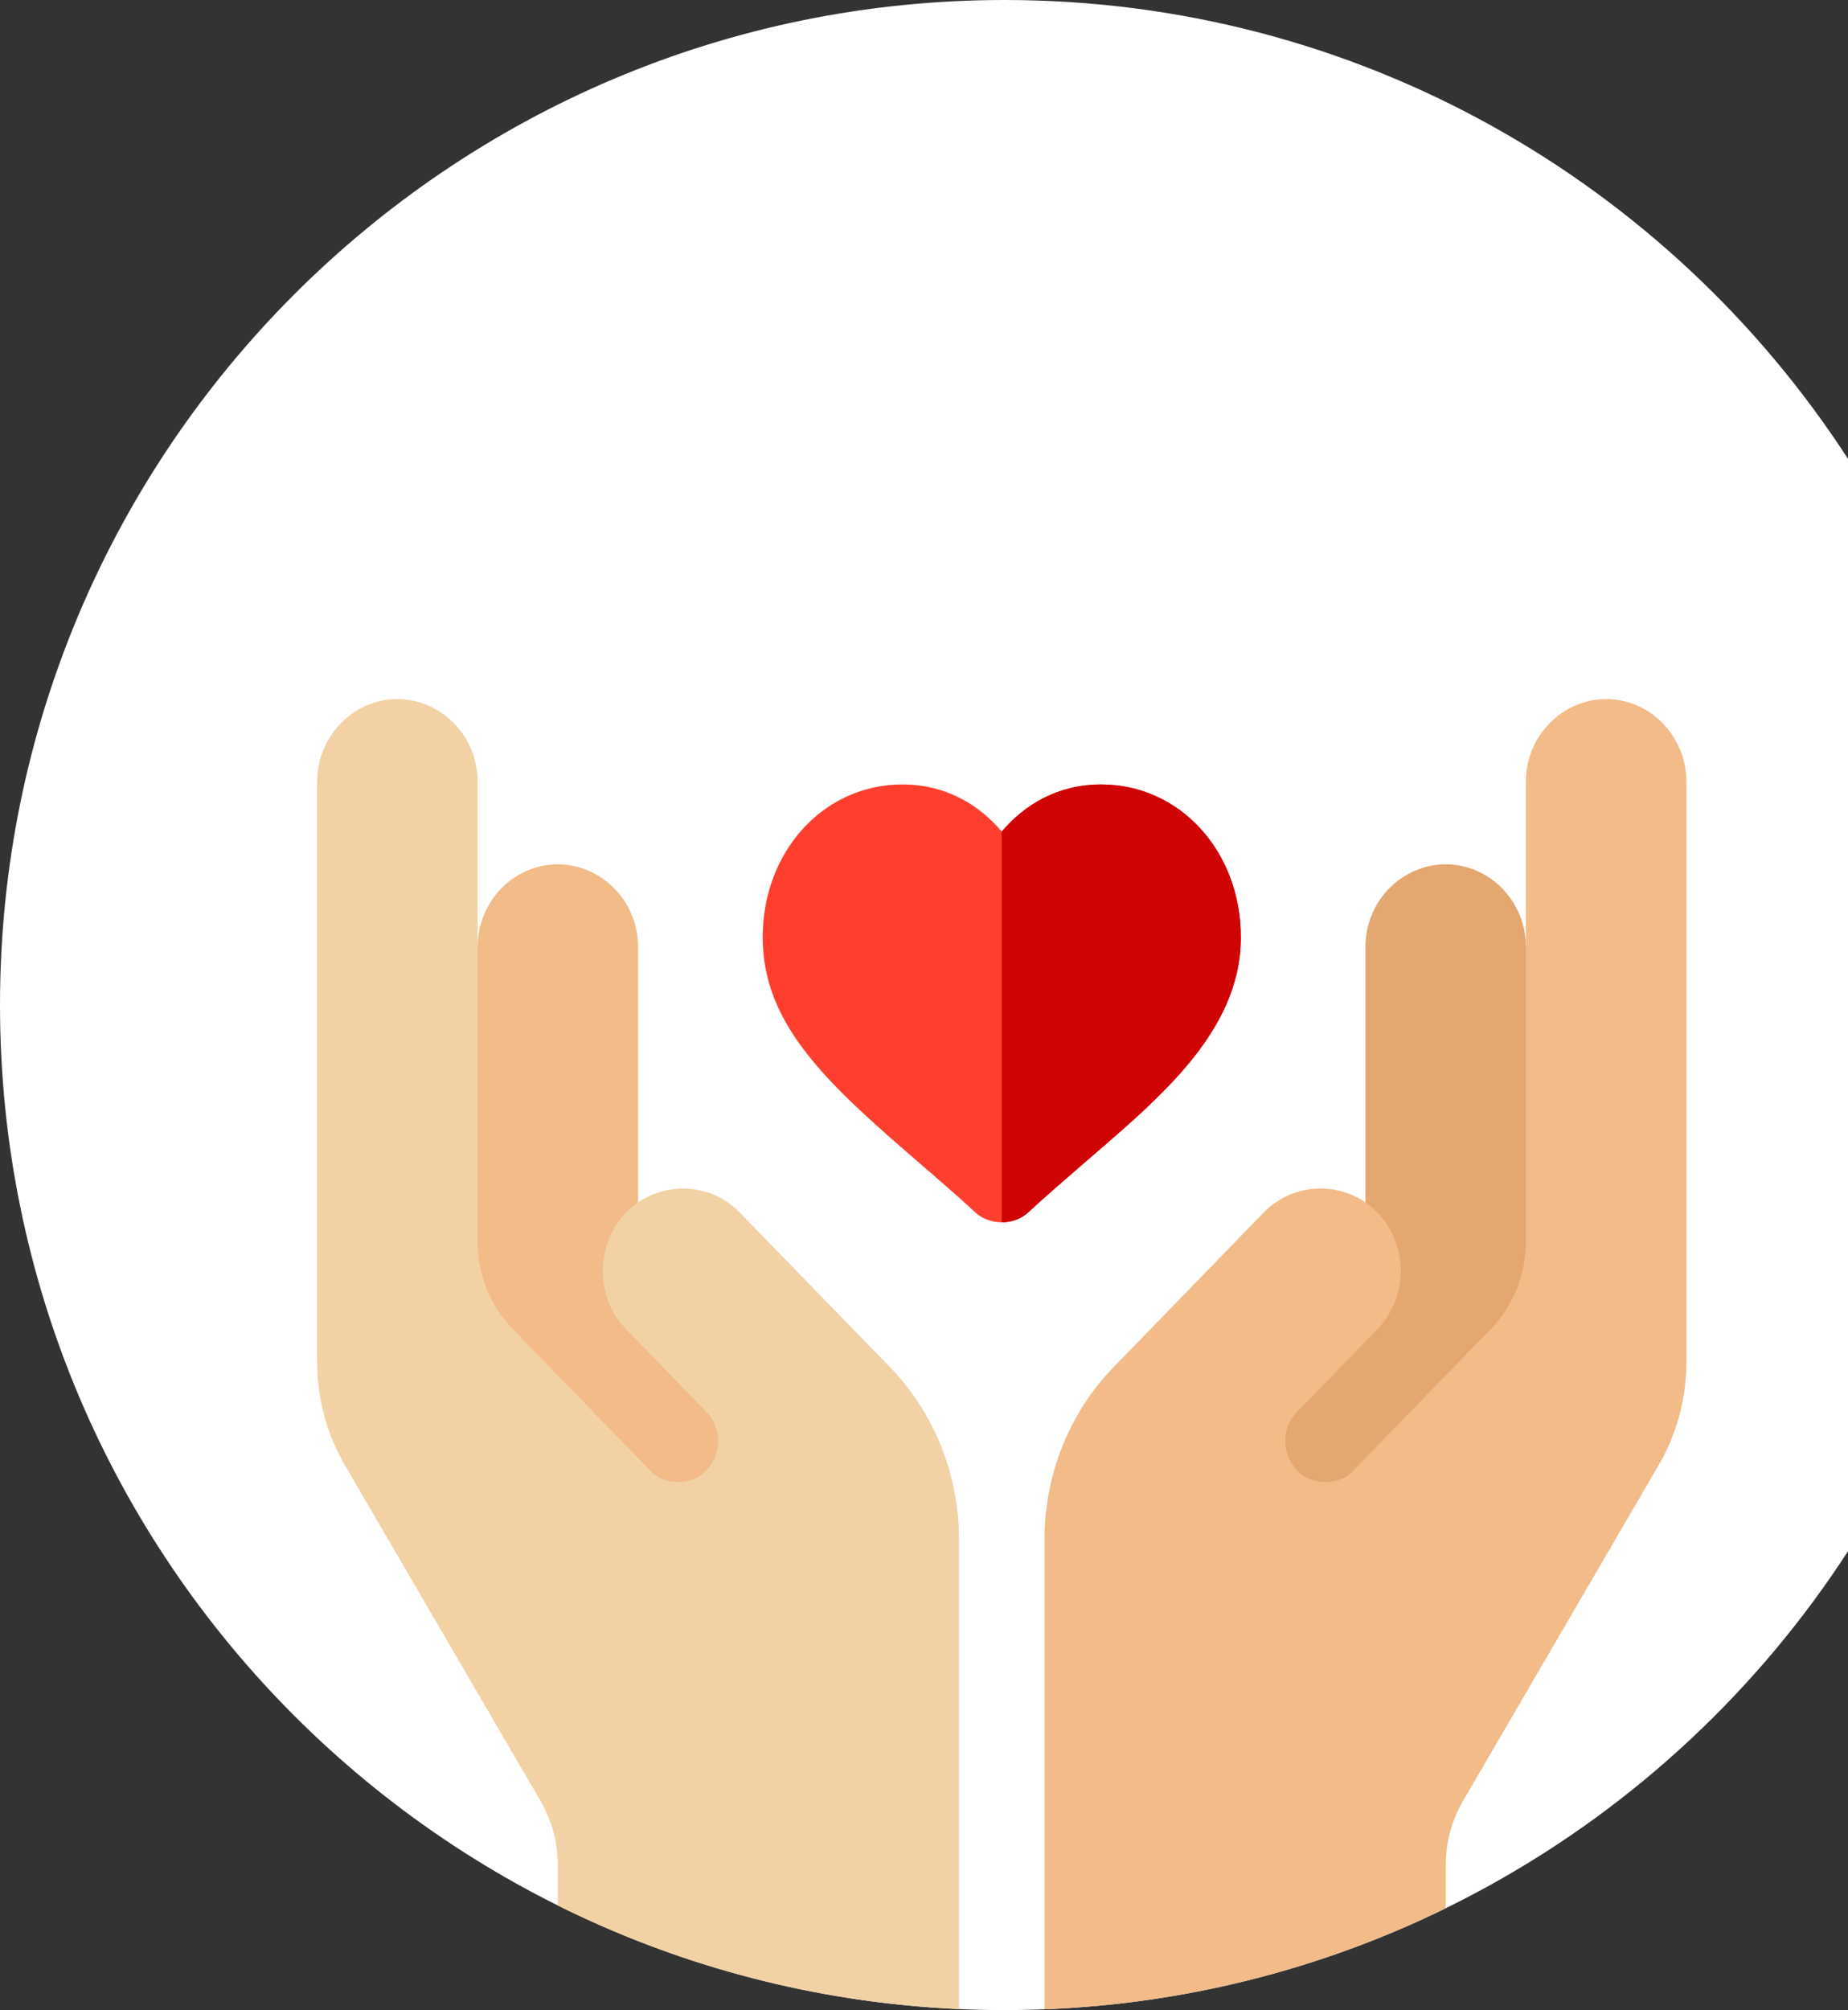 <?xml version="1.0" encoding="utf-8"?>
<!-- Generator: Adobe Illustrator 23.0.1, SVG Export Plug-In . SVG Version: 6.00 Build 0)  -->
<svg version="1.1" id="Ebene_1" xmlns="http://www.w3.org/2000/svg" xmlns:xlink="http://www.w3.org/1999/xlink" x="0px" y="0px"
	 viewBox="0 0 185 201.141" style="enable-background:new 0 0 185 201.141;" xml:space="preserve">
<rect x="0" y="0" width="185" height="201.141" fill="#333333" stroke="none"/>
<style type="text/css">
	.st0{fill:#FFFFFF;}
	.st1{clip-path:url(#SVGID_2_);fill:#E3A76F;}
	.st2{clip-path:url(#SVGID_2_);fill:#F2BB88;}
	.st3{clip-path:url(#SVGID_2_);fill:#F2D1A5;}
	.st4{clip-path:url(#SVGID_2_);fill:#FF3F2E;}
	.st5{clip-path:url(#SVGID_2_);fill:#CF0404;}
</style>
<path class="st0" d="M185,45.914C167.075,18.282,135.959,0,100.57,0C45.026,0,0,45.027,0,100.571
	c0,55.543,45.026,100.57,100.57,100.57c35.389,0,66.505-18.282,84.43-45.914V45.914z"/>
<g>
	<defs>
		<path id="SVGID_1_" d="M31.748,69.955v103.95c17.99,16.889,42.2,27.236,68.822,27.236c26.345,0,50.321-10.128,68.252-26.704
			V69.955H31.748z"/>
	</defs>
	<clipPath id="SVGID_2_">
		<use xlink:href="#SVGID_1_"  style="overflow:visible;"/>
	</clipPath>
	<path class="st1" d="M159.66,101.086l-6.902-6.329c0-4.547-3.614-8.267-8.032-8.267c-4.257,0-8.032,3.555-8.032,8.267v34.909
		L112.6,152.428c1.15-0.263,26.421,7.836,27.628,7.836l12.53-10.962l10.04-7.106L159.66,101.086z"/>
	<path class="st2" d="M63.875,130.058V94.757c0-4.712-3.775-8.267-8.032-8.267c-4.417,0-8.032,3.72-8.032,8.267l-7.655,11.014
		l1.506,25.834l6.149,26.553c2.941-3.792,7.484-6.16,12.53-6.16c1.207,0,26.479,0.168,27.628,0.431L63.875,130.058z"/>
	<path class="st3" d="M74.075,121.348c-3.132-3.224-8.273-3.224-11.405,0c-3.013,3.102-3.184,8.38,0,11.657l8.032,8.267
		c1.668,1.716,1.539,4.286,0,5.87c-1.35,1.545-4.261,1.557-5.622,0l-13.734-14.136c-2.249-2.315-3.534-5.456-3.534-8.763V78.222
		c0-4.712-3.775-8.267-8.032-8.267c-4.417,0-8.032,3.72-8.032,8.267v58.006c0,3.72,0.964,7.357,2.891,10.581l19.517,33.481
		c1.124,1.985,1.687,4.133,1.687,6.366v20.254c0,2.314,1.767,4.133,4.016,4.133h36.142v-57.042c0-6.448-2.49-12.648-6.907-17.195
		L74.075,121.348z"/>
	<path class="st4" d="M124.219,93.792c0,9.756-8.835,16.617-16.144,22.982c-1.606,1.405-3.373,2.893-5.14,4.547
		c-0.723,0.661-1.687,0.992-2.65,0.992c-0.964,0-1.928-0.33-2.651-0.992c-1.767-1.653-3.534-3.141-5.14-4.547
		c-9.397-8.101-16.143-14.054-16.143-22.982c0-8.597,6.104-15.294,13.975-15.294c4.417,0,7.71,2.067,9.959,4.712
		c2.249-2.646,5.542-4.712,9.959-4.712C118.114,78.498,124.219,85.194,124.219,93.792"/>
	<path class="st2" d="M160.789,69.955c-4.257,0-8.032,3.555-8.032,8.267v46.019c0,3.307-1.285,6.448-3.534,8.763l-13.734,14.136
		c-1.35,1.545-4.261,1.557-5.622,0c-1.539-1.583-1.668-4.153,0-5.869l8.032-8.267c1.526-1.571,2.329-3.72,2.329-5.787
		c0-2.149-0.803-4.299-2.329-5.87c-3.132-3.224-8.273-3.224-11.405,0l-15.019,15.459c-4.417,4.547-6.907,10.747-6.907,17.195v57.042
		h36.142c2.249,0,4.016-1.819,4.016-4.133v-20.254c0-2.233,0.562-4.382,1.687-6.366l19.517-33.481
		c1.928-3.224,2.891-6.862,2.891-10.581V78.222C168.821,73.676,165.207,69.955,160.789,69.955"/>
	<path class="st5" d="M124.219,93.792c0,9.756-8.835,16.617-16.144,22.982c-1.606,1.405-3.373,2.893-5.14,4.547
		c-0.723,0.661-1.687,0.992-2.65,0.992V83.21c2.249-2.646,5.542-4.712,9.959-4.712C118.114,78.498,124.219,85.194,124.219,93.792"/>
</g>
</svg>
